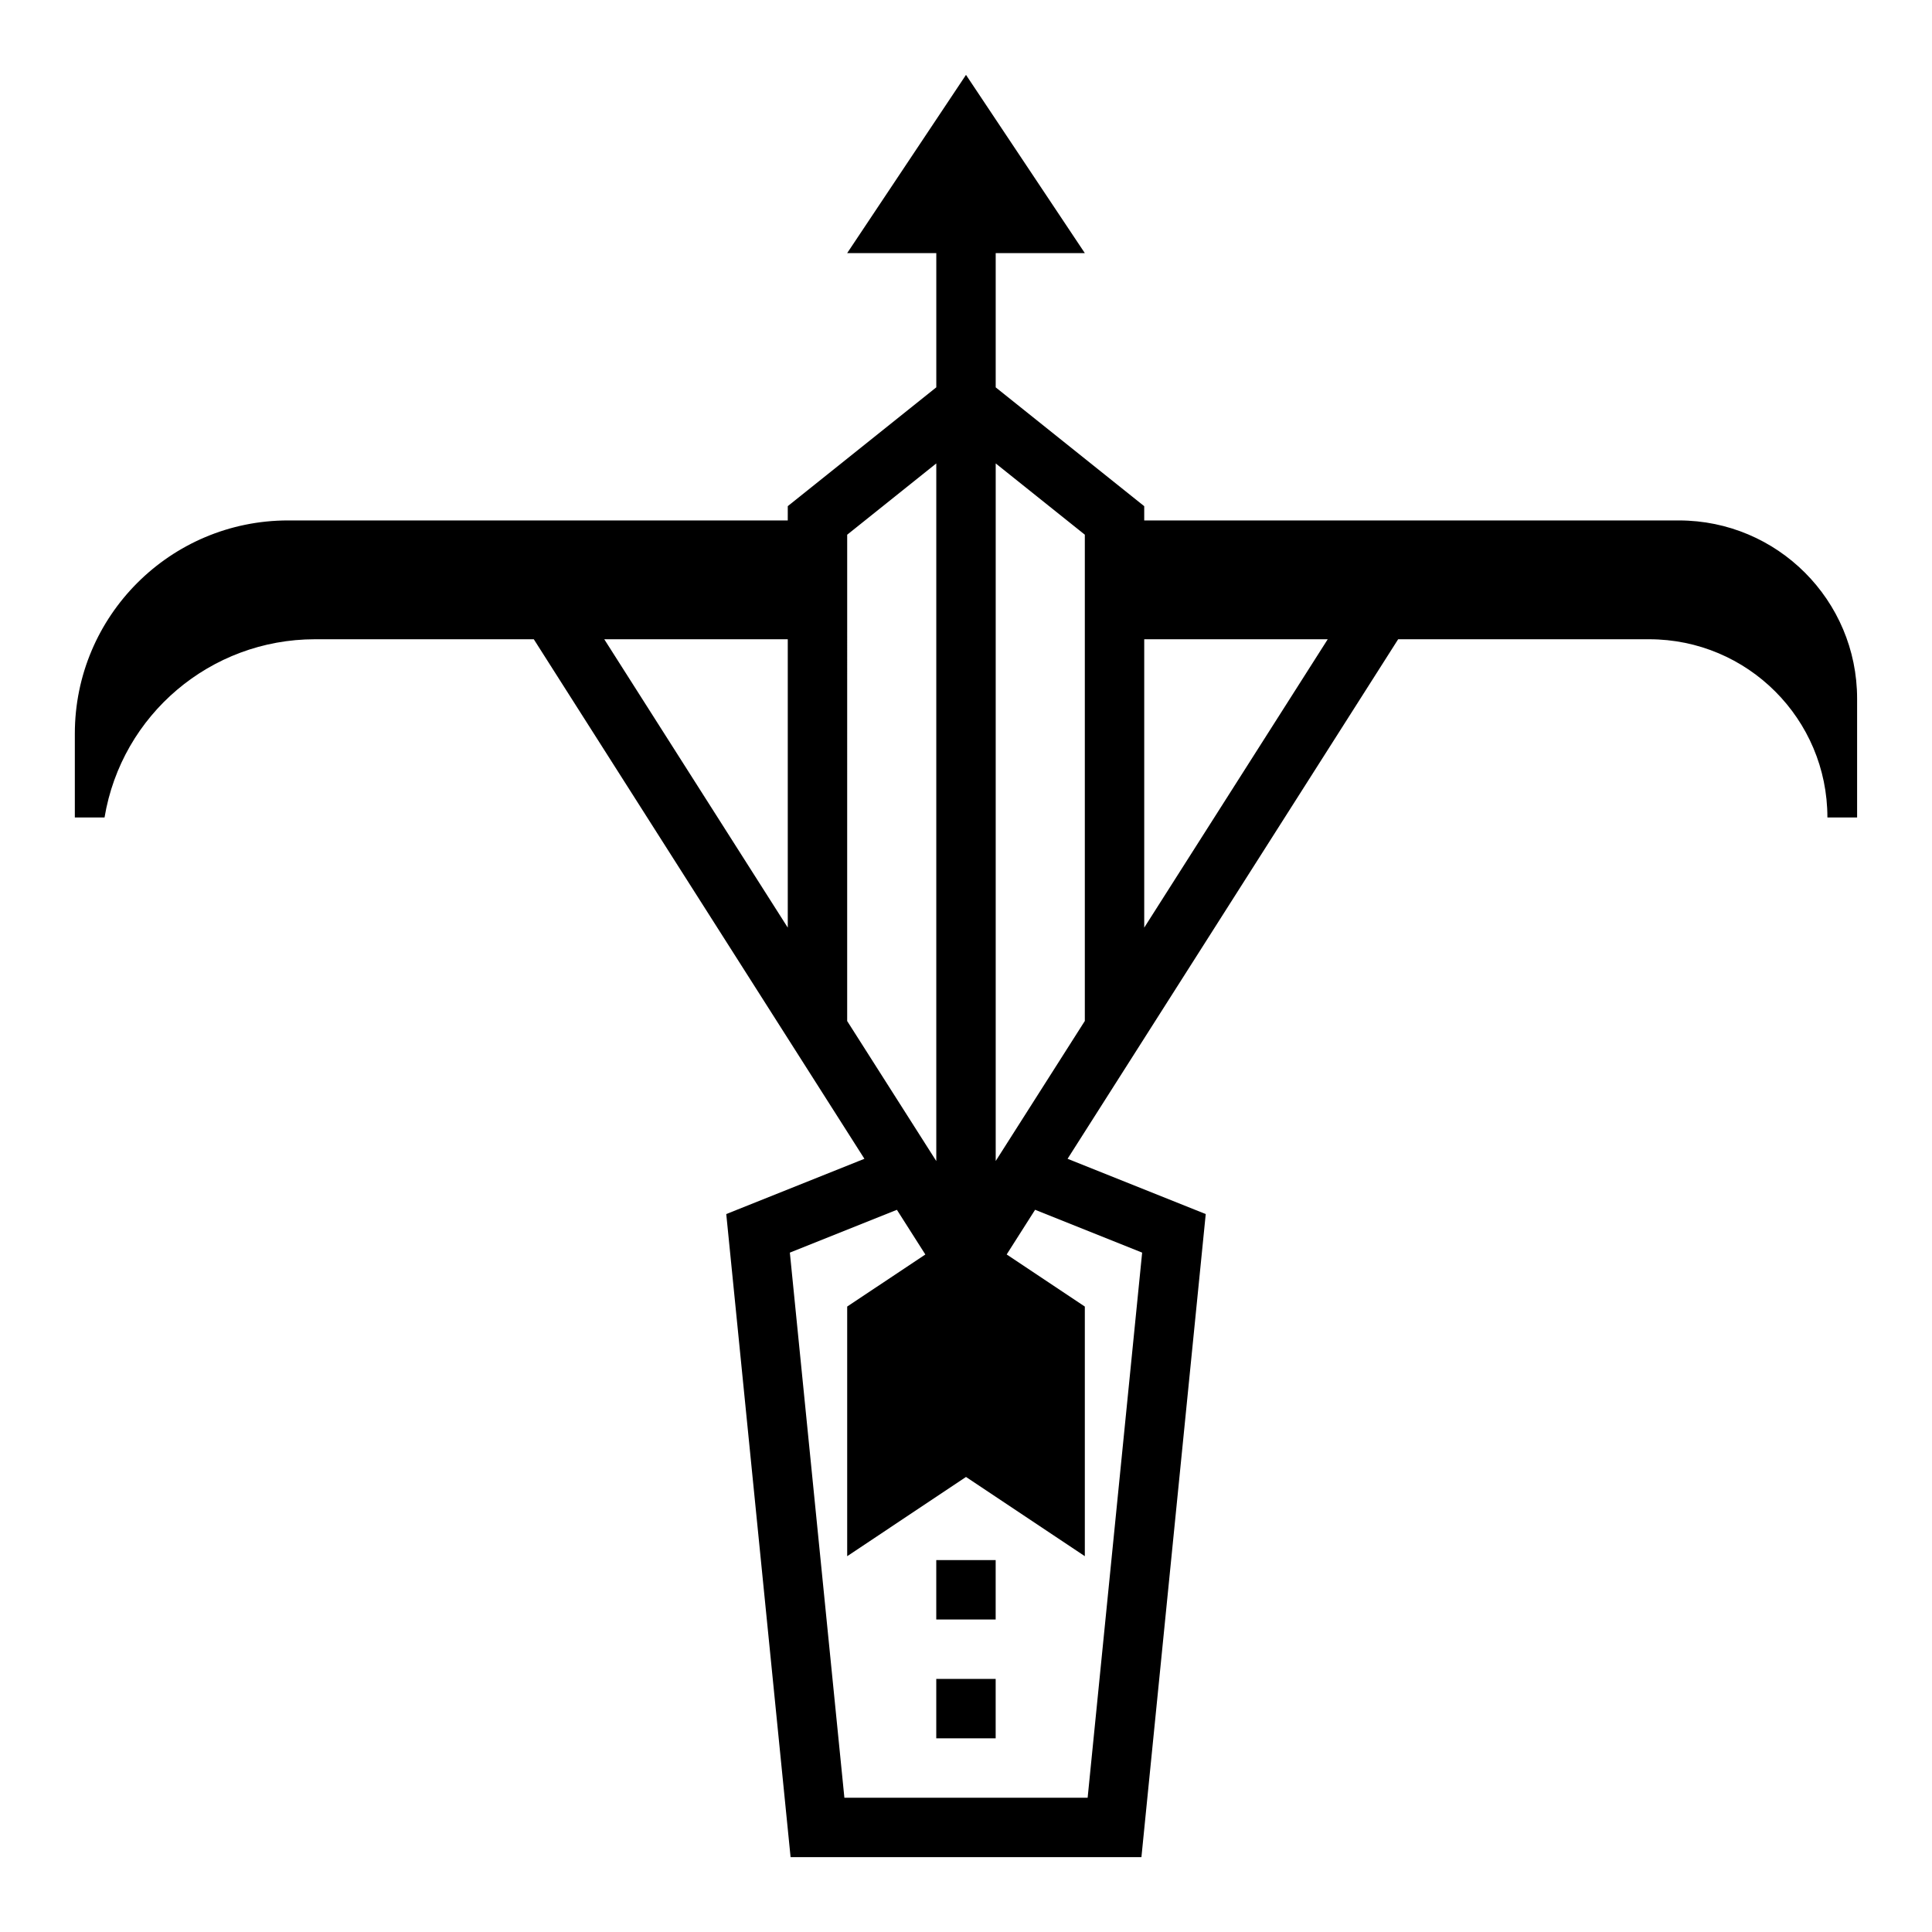 <?xml version="1.0" encoding="UTF-8"?>
<!-- Uploaded to: ICON Repo, www.svgrepo.com, Generator: ICON Repo Mixer Tools -->
<svg fill="#000000" width="800px" height="800px" version="1.1" viewBox="144 144 512 512" xmlns="http://www.w3.org/2000/svg">
 <g>
  <path d="m392.12 557.44h15.742v15.742h-15.742z"/>
  <path d="m392.12 588.93h15.742v15.742h-15.742z"/>
  <path d="m588.93 281.92h-141.7v-3.777l-39.359-31.488v-35.582h23.617l-31.488-47.23-31.488 47.23h23.617v35.574l-39.359 31.488-0.004 3.785h-132.41c-31.215 0-56.523 25.309-56.523 56.52v22.199h7.871c4.543-27.254 28.125-47.23 55.758-47.23h58l87.617 137.68-36.613 14.648 17.047 170.42h92.977l17.043-170.42-36.613-14.648 87.605-137.68h66.527c26.086 0 47.23 21.145 47.23 47.23h7.871v-31.488c0.004-26.086-21.141-47.23-47.23-47.23zm-157.44 3.777v128.87l-23.617 37.109v-184.86zm-39.363-18.883v184.88l-23.617-37.109 0.004-128.88zm-39.359 46.594v76.422l-48.633-76.422zm93.914 162.55-14.445 144.46h-64.465l-14.453-144.46 28.371-11.344 7.535 11.84-20.711 13.797v66.156l31.488-20.996 31.488 20.996v-66.156l-20.711-13.809 7.535-11.84zm0.551-86.129v-76.422h48.633z"/>
 </g>
</svg>